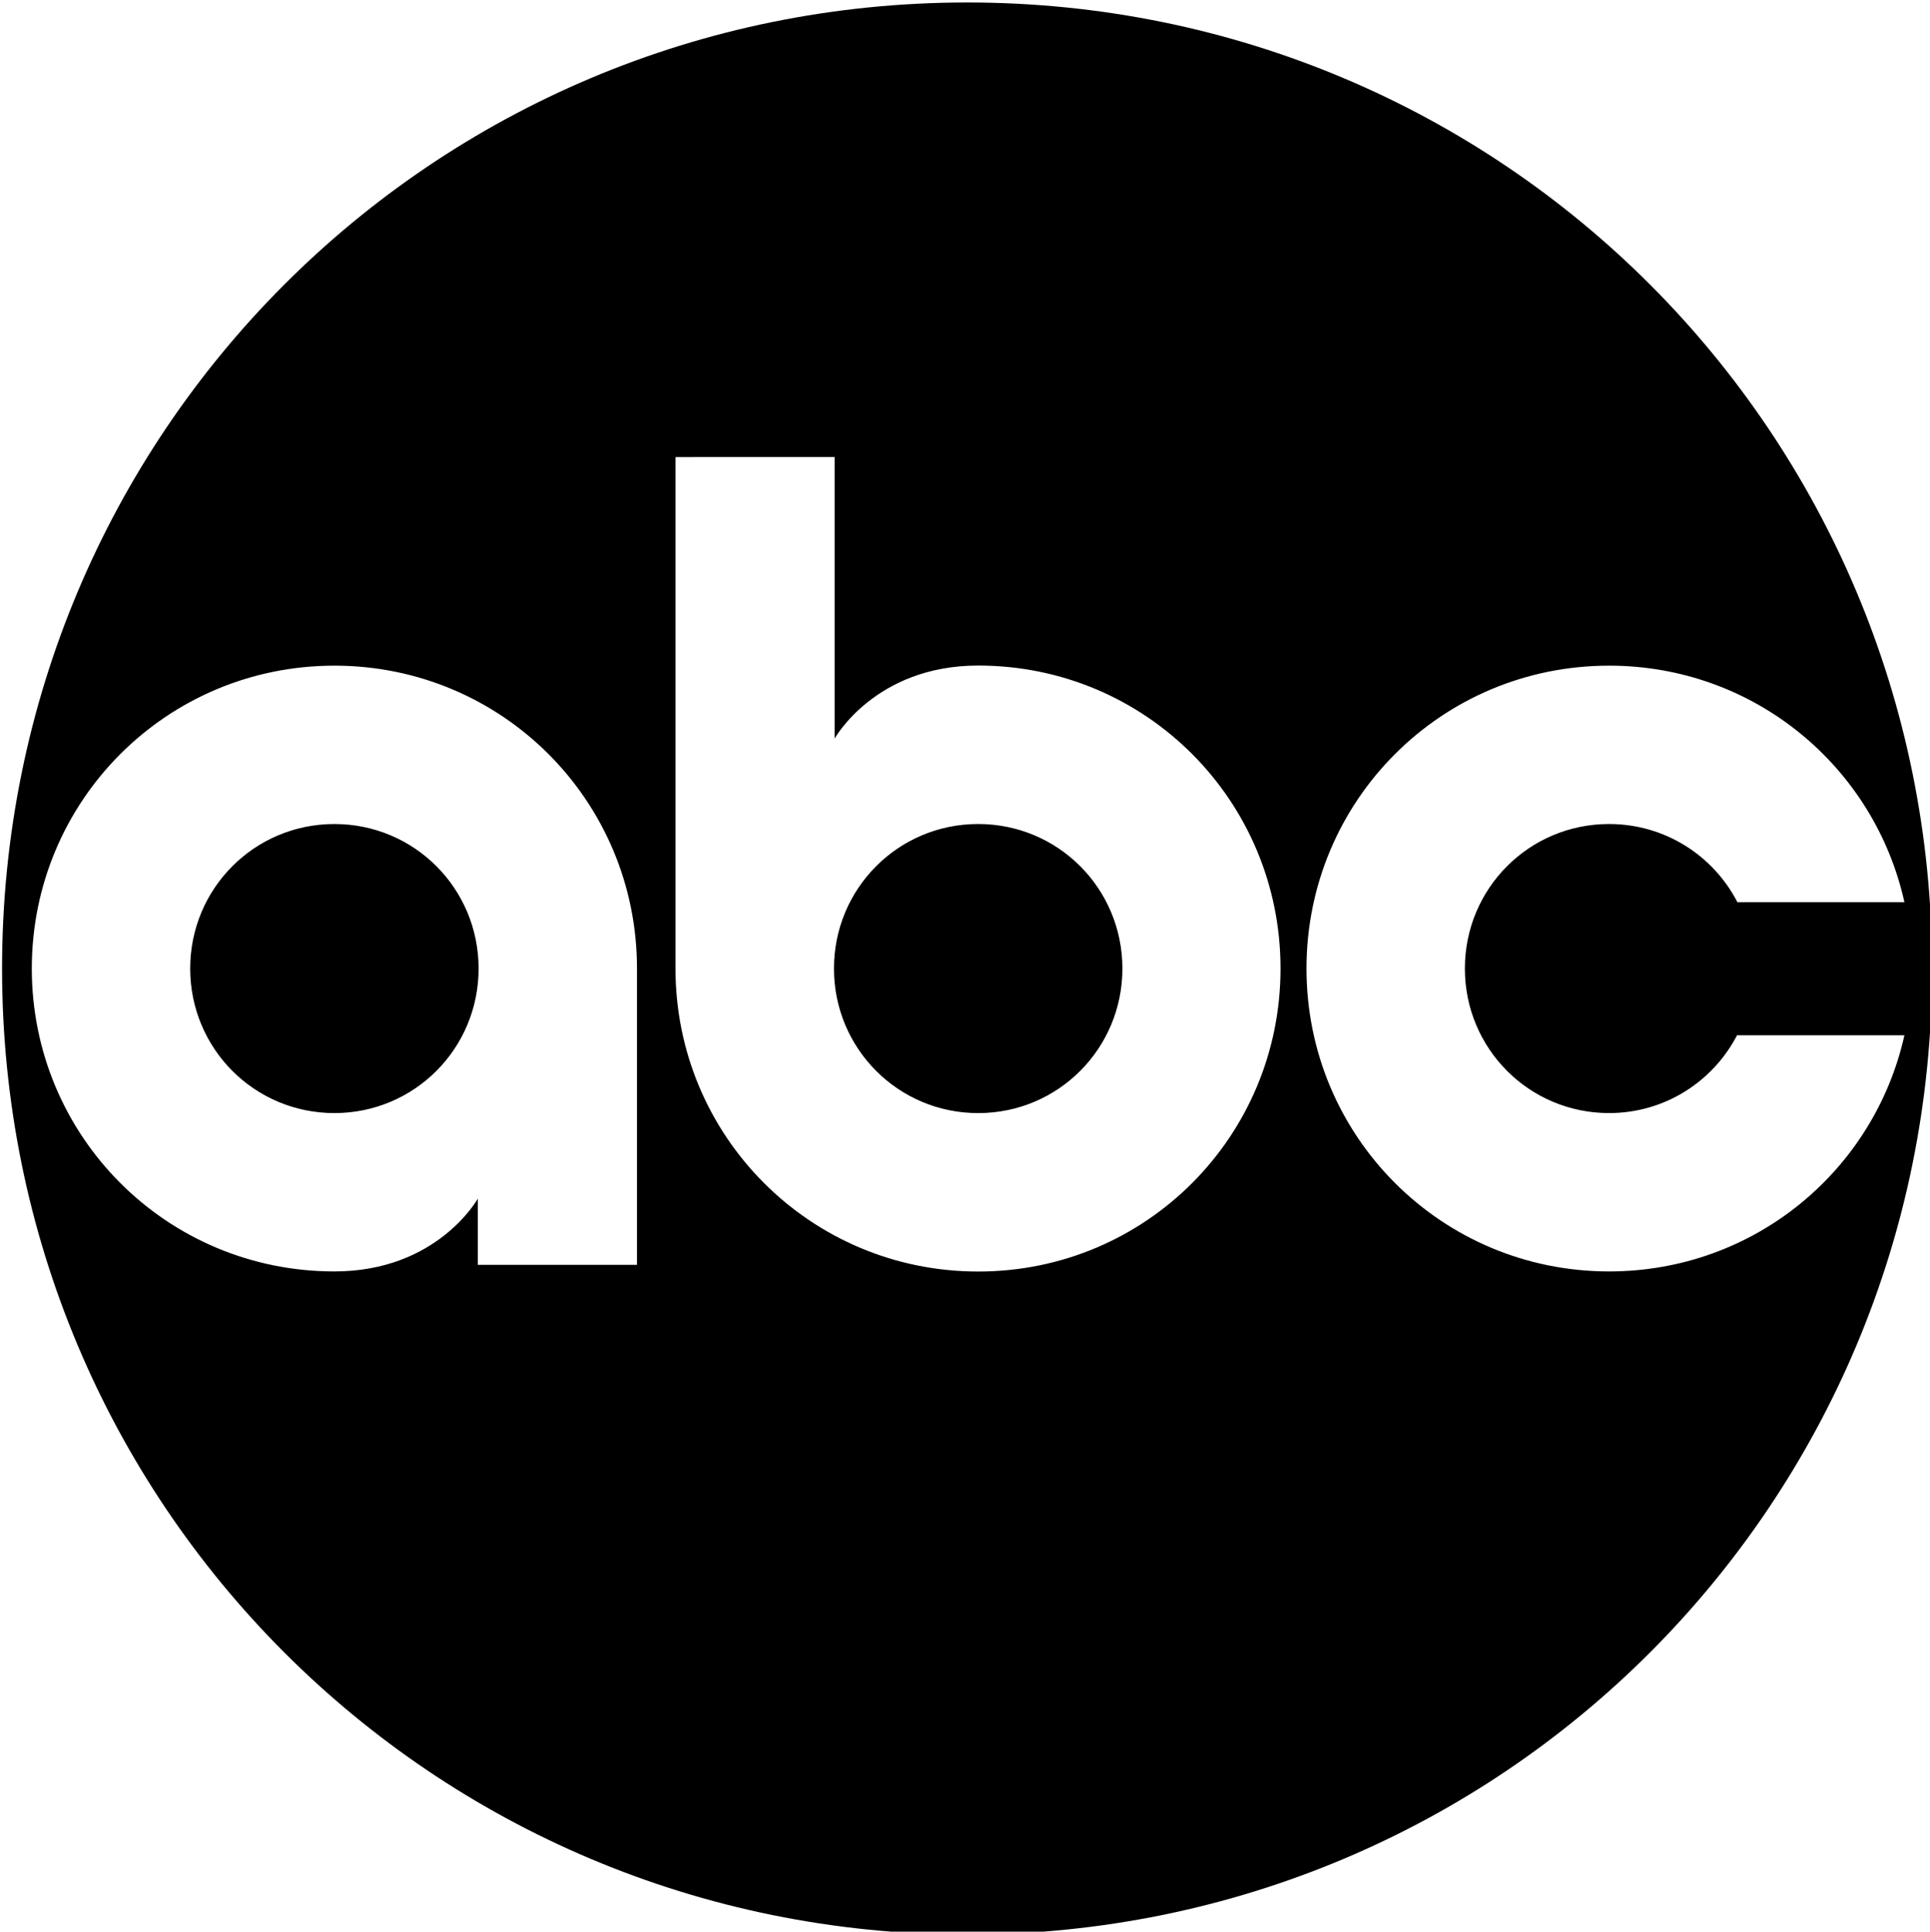 <?xml version="1.0" encoding="UTF-8" standalone="no"?>
<svg
   xmlns:dc="http://purl.org/dc/elements/1.1/"
   xmlns:cc="http://creativecommons.org/ns#"
   xmlns:rdf="http://www.w3.org/1999/02/22-rdf-syntax-ns#"
   xmlns:svg="http://www.w3.org/2000/svg"
   xmlns="http://www.w3.org/2000/svg"
   xmlns:sodipodi="http://sodipodi.sourceforge.net/DTD/sodipodi-0.dtd"
   xmlns:inkscape="http://www.inkscape.org/namespaces/inkscape"
   version="1.1"
   viewBox="0 0 1000 1001.003"
   id="svg25932"
   sodipodi:docname="American Broadcasting Company Logo (Print).svg"
   width="1000"
   height="1001.003"
   inkscape:version="1.0.1 (3bc2e813f5, 2020-09-07)">
  <defs
     id="defs25936" />
  <sodipodi:namedview
     pagecolor="#ffffff"
     bordercolor="#666666"
     borderopacity="1"
     objecttolerance="10"
     gridtolerance="10"
     guidetolerance="10"
     inkscape:pageopacity="0"
     inkscape:pageshadow="2"
     inkscape:window-width="1600"
     inkscape:window-height="837"
     id="namedview25934"
     showgrid="false"
     inkscape:zoom="0.30009657"
     inkscape:cx="487.15365"
     inkscape:cy="611.38788"
     inkscape:window-x="-8"
     inkscape:window-y="-8"
     inkscape:window-maximized="1"
     inkscape:current-layer="svg25932" />
  <path
     id="path26522"
     style="fill:#000000;stroke-width:2.5"
     d="M 501.172 1.285 C 223.847 1.285 1.072 224.713 1.072 501.91 C 1.072 779.108 223.857 1002.535 501.172 1002.535 C 778.472 1002.535 1001.072 779.108 1001.072 501.91 C 1001.072 224.713 778.472 1.285 501.172 1.285 z M 432.465 236.863 L 432.465 382.715 C 432.465 382.715 453.417 344.902 506.832 344.902 C 593.82 344.902 663.486 415.035 663.486 501.918 C 663.486 588.798 593.82 658.934 506.832 658.934 C 419.845 658.934 349.996 588.8 349.996 501.918 L 349.996 236.867 L 432.465 236.863 z M 173.264 344.957 C 260.251 344.957 330.047 415.035 330.047 501.918 L 330.047 655.475 L 247.559 655.475 L 247.559 621.17 C 247.559 621.17 226.679 658.881 173.264 658.881 C 86.276 658.881 16.482 588.802 16.482 501.92 C 16.482 415.04 86.276 344.961 173.264 344.961 L 173.264 344.957 z M 833.719 344.957 C 908.866 344.957 971.167 397.266 986.74 467.516 L 900.197 467.516 C 887.797 443.471 862.755 427.02 833.723 427.02 C 792.25 427.02 759.004 460.46 759.004 501.918 C 759.004 543.375 792.25 576.814 833.723 576.814 C 862.668 576.814 887.58 560.427 900.02 536.5 L 986.742 536.5 C 971.105 606.663 908.808 658.881 833.723 658.881 C 746.735 658.881 676.939 588.802 676.939 501.92 C 676.939 415.04 746.735 344.961 833.723 344.961 L 833.719 344.957 z M 506.832 427.016 C 465.36 427.016 432.105 460.464 432.105 501.922 C 432.105 543.379 465.36 576.83 506.832 576.83 C 548.307 576.83 581.559 543.379 581.559 501.922 C 581.559 460.464 548.305 427.016 506.832 427.016 z M 173.264 427.025 C 131.791 427.025 98.547 460.464 98.547 501.922 C 98.547 543.379 131.791 576.82 173.264 576.82 C 214.736 576.82 247.982 543.379 247.982 501.922 C 247.982 460.464 214.736 427.025 173.264 427.025 z " />
</svg>
